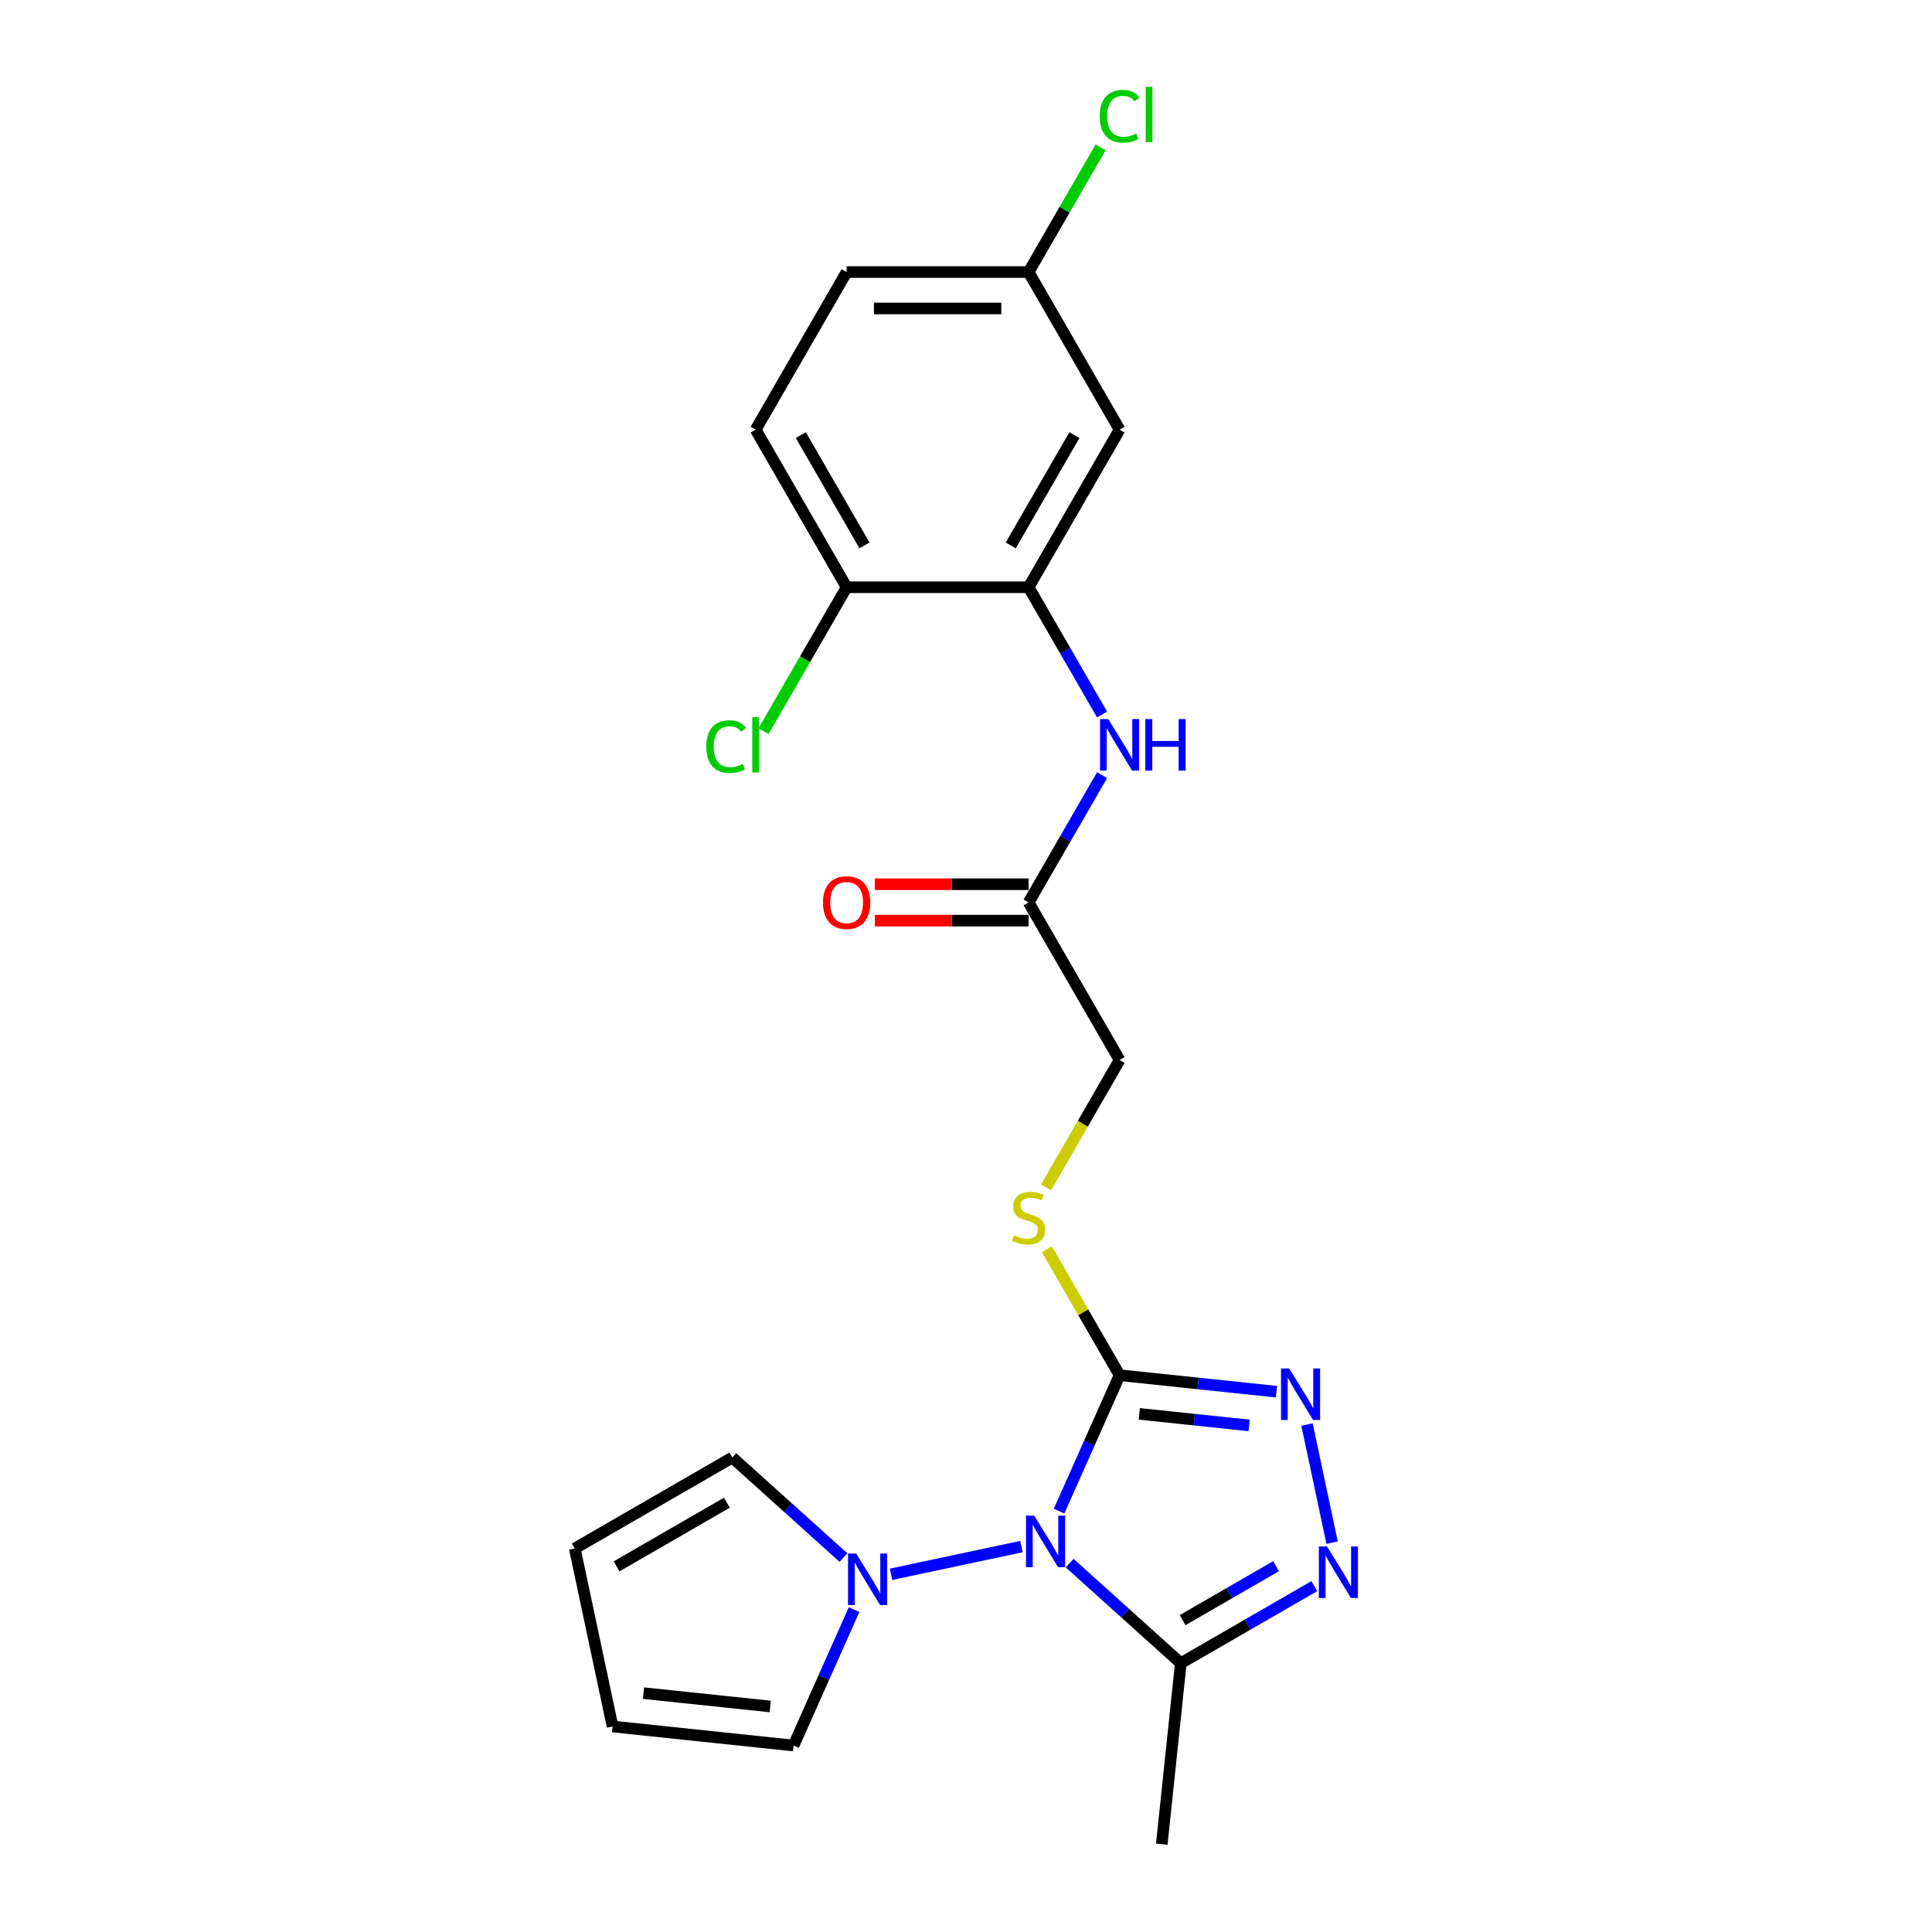 <?xml version='1.0' encoding='iso-8859-1'?>
<svg version='1.1' baseProfile='full'
              xmlns='http://www.w3.org/2000/svg'
                      xmlns:rdkit='http://www.rdkit.org/xml'
                      xmlns:xlink='http://www.w3.org/1999/xlink'
                  xml:space='preserve'
width='1000px' height='1000px' viewBox='0 0 1000 1000'>
<!-- END OF HEADER -->
<rect style='opacity:1.0;fill:#FFFFFF;stroke:none' width='1000' height='1000' x='0' y='0'> </rect>
<path class='bond-0' d='M 548.171,782.158 L 563.832,746.981' style='fill:none;fill-rule:evenodd;stroke:#0000FF;stroke-width:6px;stroke-linecap:butt;stroke-linejoin:miter;stroke-opacity:1' />
<path class='bond-0' d='M 563.832,746.981 L 579.494,711.805' style='fill:none;fill-rule:evenodd;stroke:#000000;stroke-width:6px;stroke-linecap:butt;stroke-linejoin:miter;stroke-opacity:1' />
<path class='bond-3' d='M 553.655,809.078 L 582.417,834.976' style='fill:none;fill-rule:evenodd;stroke:#0000FF;stroke-width:6px;stroke-linecap:butt;stroke-linejoin:miter;stroke-opacity:1' />
<path class='bond-3' d='M 582.417,834.976 L 611.179,860.873' style='fill:none;fill-rule:evenodd;stroke:#000000;stroke-width:6px;stroke-linecap:butt;stroke-linejoin:miter;stroke-opacity:1' />
<path class='bond-4' d='M 528.714,800.5 L 461.206,814.849' style='fill:none;fill-rule:evenodd;stroke:#0000FF;stroke-width:6px;stroke-linecap:butt;stroke-linejoin:miter;stroke-opacity:1' />
<path class='bond-1' d='M 579.494,711.805 L 620.095,716.072' style='fill:none;fill-rule:evenodd;stroke:#000000;stroke-width:6px;stroke-linecap:butt;stroke-linejoin:miter;stroke-opacity:1' />
<path class='bond-1' d='M 620.095,716.072 L 660.695,720.339' style='fill:none;fill-rule:evenodd;stroke:#0000FF;stroke-width:6px;stroke-linecap:butt;stroke-linejoin:miter;stroke-opacity:1' />
<path class='bond-1' d='M 589.705,731.819 L 618.125,734.806' style='fill:none;fill-rule:evenodd;stroke:#000000;stroke-width:6px;stroke-linecap:butt;stroke-linejoin:miter;stroke-opacity:1' />
<path class='bond-1' d='M 618.125,734.806 L 646.546,737.793' style='fill:none;fill-rule:evenodd;stroke:#0000FF;stroke-width:6px;stroke-linecap:butt;stroke-linejoin:miter;stroke-opacity:1' />
<path class='bond-7' d='M 579.494,711.805 L 560.672,679.205' style='fill:none;fill-rule:evenodd;stroke:#000000;stroke-width:6px;stroke-linecap:butt;stroke-linejoin:miter;stroke-opacity:1' />
<path class='bond-7' d='M 560.672,679.205 L 541.851,646.605' style='fill:none;fill-rule:evenodd;stroke:#CCCC00;stroke-width:6px;stroke-linecap:butt;stroke-linejoin:miter;stroke-opacity:1' />
<path class='bond-23' d='M 676.501,737.342 L 689.498,798.489' style='fill:none;fill-rule:evenodd;stroke:#0000FF;stroke-width:6px;stroke-linecap:butt;stroke-linejoin:miter;stroke-opacity:1' />
<path class='bond-2' d='M 680.278,820.979 L 645.729,840.926' style='fill:none;fill-rule:evenodd;stroke:#0000FF;stroke-width:6px;stroke-linecap:butt;stroke-linejoin:miter;stroke-opacity:1' />
<path class='bond-2' d='M 645.729,840.926 L 611.179,860.873' style='fill:none;fill-rule:evenodd;stroke:#000000;stroke-width:6px;stroke-linecap:butt;stroke-linejoin:miter;stroke-opacity:1' />
<path class='bond-2' d='M 660.494,810.65 L 636.31,824.613' style='fill:none;fill-rule:evenodd;stroke:#0000FF;stroke-width:6px;stroke-linecap:butt;stroke-linejoin:miter;stroke-opacity:1' />
<path class='bond-2' d='M 636.31,824.613 L 612.125,838.576' style='fill:none;fill-rule:evenodd;stroke:#000000;stroke-width:6px;stroke-linecap:butt;stroke-linejoin:miter;stroke-opacity:1' />
<path class='bond-22' d='M 611.179,860.873 L 601.334,954.545' style='fill:none;fill-rule:evenodd;stroke:#000000;stroke-width:6px;stroke-linecap:butt;stroke-linejoin:miter;stroke-opacity:1' />
<path class='bond-10' d='M 442.068,833.124 L 426.406,868.301' style='fill:none;fill-rule:evenodd;stroke:#0000FF;stroke-width:6px;stroke-linecap:butt;stroke-linejoin:miter;stroke-opacity:1' />
<path class='bond-10' d='M 426.406,868.301 L 410.745,903.477' style='fill:none;fill-rule:evenodd;stroke:#000000;stroke-width:6px;stroke-linecap:butt;stroke-linejoin:miter;stroke-opacity:1' />
<path class='bond-11' d='M 436.584,806.204 L 407.822,780.306' style='fill:none;fill-rule:evenodd;stroke:#0000FF;stroke-width:6px;stroke-linecap:butt;stroke-linejoin:miter;stroke-opacity:1' />
<path class='bond-11' d='M 407.822,780.306 L 379.059,754.408' style='fill:none;fill-rule:evenodd;stroke:#000000;stroke-width:6px;stroke-linecap:butt;stroke-linejoin:miter;stroke-opacity:1' />
<path class='bond-5' d='M 532.4,303.959 L 551.417,336.898' style='fill:none;fill-rule:evenodd;stroke:#000000;stroke-width:6px;stroke-linecap:butt;stroke-linejoin:miter;stroke-opacity:1' />
<path class='bond-5' d='M 551.417,336.898 L 570.434,369.836' style='fill:none;fill-rule:evenodd;stroke:#0000FF;stroke-width:6px;stroke-linecap:butt;stroke-linejoin:miter;stroke-opacity:1' />
<path class='bond-9' d='M 532.4,303.959 L 579.494,222.39' style='fill:none;fill-rule:evenodd;stroke:#000000;stroke-width:6px;stroke-linecap:butt;stroke-linejoin:miter;stroke-opacity:1' />
<path class='bond-9' d='M 523.15,282.305 L 556.116,225.206' style='fill:none;fill-rule:evenodd;stroke:#000000;stroke-width:6px;stroke-linecap:butt;stroke-linejoin:miter;stroke-opacity:1' />
<path class='bond-12' d='M 532.4,303.959 L 438.212,303.959' style='fill:none;fill-rule:evenodd;stroke:#000000;stroke-width:6px;stroke-linecap:butt;stroke-linejoin:miter;stroke-opacity:1' />
<path class='bond-6' d='M 570.434,401.22 L 551.417,434.158' style='fill:none;fill-rule:evenodd;stroke:#0000FF;stroke-width:6px;stroke-linecap:butt;stroke-linejoin:miter;stroke-opacity:1' />
<path class='bond-6' d='M 551.417,434.158 L 532.4,467.097' style='fill:none;fill-rule:evenodd;stroke:#000000;stroke-width:6px;stroke-linecap:butt;stroke-linejoin:miter;stroke-opacity:1' />
<path class='bond-16' d='M 541.438,614.581 L 560.466,581.624' style='fill:none;fill-rule:evenodd;stroke:#CCCC00;stroke-width:6px;stroke-linecap:butt;stroke-linejoin:miter;stroke-opacity:1' />
<path class='bond-16' d='M 560.466,581.624 L 579.494,548.666' style='fill:none;fill-rule:evenodd;stroke:#000000;stroke-width:6px;stroke-linecap:butt;stroke-linejoin:miter;stroke-opacity:1' />
<path class='bond-8' d='M 532.4,467.097 L 579.494,548.666' style='fill:none;fill-rule:evenodd;stroke:#000000;stroke-width:6px;stroke-linecap:butt;stroke-linejoin:miter;stroke-opacity:1' />
<path class='bond-15' d='M 532.4,457.678 L 492.605,457.678' style='fill:none;fill-rule:evenodd;stroke:#000000;stroke-width:6px;stroke-linecap:butt;stroke-linejoin:miter;stroke-opacity:1' />
<path class='bond-15' d='M 492.605,457.678 L 452.811,457.678' style='fill:none;fill-rule:evenodd;stroke:#FF0000;stroke-width:6px;stroke-linecap:butt;stroke-linejoin:miter;stroke-opacity:1' />
<path class='bond-15' d='M 532.4,476.516 L 492.605,476.516' style='fill:none;fill-rule:evenodd;stroke:#000000;stroke-width:6px;stroke-linecap:butt;stroke-linejoin:miter;stroke-opacity:1' />
<path class='bond-15' d='M 492.605,476.516 L 452.811,476.516' style='fill:none;fill-rule:evenodd;stroke:#FF0000;stroke-width:6px;stroke-linecap:butt;stroke-linejoin:miter;stroke-opacity:1' />
<path class='bond-18' d='M 579.494,222.39 L 532.4,140.821' style='fill:none;fill-rule:evenodd;stroke:#000000;stroke-width:6px;stroke-linecap:butt;stroke-linejoin:miter;stroke-opacity:1' />
<path class='bond-13' d='M 410.745,903.477 L 317.073,893.632' style='fill:none;fill-rule:evenodd;stroke:#000000;stroke-width:6px;stroke-linecap:butt;stroke-linejoin:miter;stroke-opacity:1' />
<path class='bond-13' d='M 398.663,883.266 L 333.093,876.374' style='fill:none;fill-rule:evenodd;stroke:#000000;stroke-width:6px;stroke-linecap:butt;stroke-linejoin:miter;stroke-opacity:1' />
<path class='bond-14' d='M 379.059,754.408 L 297.49,801.502' style='fill:none;fill-rule:evenodd;stroke:#000000;stroke-width:6px;stroke-linecap:butt;stroke-linejoin:miter;stroke-opacity:1' />
<path class='bond-14' d='M 376.243,777.786 L 319.144,810.752' style='fill:none;fill-rule:evenodd;stroke:#000000;stroke-width:6px;stroke-linecap:butt;stroke-linejoin:miter;stroke-opacity:1' />
<path class='bond-17' d='M 438.212,303.959 L 391.118,222.39' style='fill:none;fill-rule:evenodd;stroke:#000000;stroke-width:6px;stroke-linecap:butt;stroke-linejoin:miter;stroke-opacity:1' />
<path class='bond-17' d='M 447.462,282.305 L 414.496,225.206' style='fill:none;fill-rule:evenodd;stroke:#000000;stroke-width:6px;stroke-linecap:butt;stroke-linejoin:miter;stroke-opacity:1' />
<path class='bond-19' d='M 438.212,303.959 L 416.709,341.203' style='fill:none;fill-rule:evenodd;stroke:#000000;stroke-width:6px;stroke-linecap:butt;stroke-linejoin:miter;stroke-opacity:1' />
<path class='bond-19' d='M 416.709,341.203 L 395.206,378.448' style='fill:none;fill-rule:evenodd;stroke:#00CC00;stroke-width:6px;stroke-linecap:butt;stroke-linejoin:miter;stroke-opacity:1' />
<path class='bond-24' d='M 317.073,893.632 L 297.49,801.502' style='fill:none;fill-rule:evenodd;stroke:#000000;stroke-width:6px;stroke-linecap:butt;stroke-linejoin:miter;stroke-opacity:1' />
<path class='bond-20' d='M 391.118,222.39 L 438.212,140.821' style='fill:none;fill-rule:evenodd;stroke:#000000;stroke-width:6px;stroke-linecap:butt;stroke-linejoin:miter;stroke-opacity:1' />
<path class='bond-21' d='M 532.4,140.821 L 551.042,108.532' style='fill:none;fill-rule:evenodd;stroke:#000000;stroke-width:6px;stroke-linecap:butt;stroke-linejoin:miter;stroke-opacity:1' />
<path class='bond-21' d='M 551.042,108.532 L 569.684,76.243' style='fill:none;fill-rule:evenodd;stroke:#00CC00;stroke-width:6px;stroke-linecap:butt;stroke-linejoin:miter;stroke-opacity:1' />
<path class='bond-25' d='M 532.4,140.821 L 438.212,140.821' style='fill:none;fill-rule:evenodd;stroke:#000000;stroke-width:6px;stroke-linecap:butt;stroke-linejoin:miter;stroke-opacity:1' />
<path class='bond-25' d='M 518.272,159.658 L 452.34,159.658' style='fill:none;fill-rule:evenodd;stroke:#000000;stroke-width:6px;stroke-linecap:butt;stroke-linejoin:miter;stroke-opacity:1' />
<path  class='atom-0' d='M 535.288 784.512
L 544.029 798.641
Q 544.895 800.035, 546.289 802.559
Q 547.683 805.083, 547.758 805.234
L 547.758 784.512
L 551.3 784.512
L 551.3 811.186
L 547.645 811.186
L 538.264 795.74
Q 537.172 793.931, 536.004 791.859
Q 534.874 789.787, 534.534 789.147
L 534.534 811.186
L 531.068 811.186
L 531.068 784.512
L 535.288 784.512
' fill='#0000FF'/>
<path  class='atom-2' d='M 667.27 708.313
L 676.01 722.441
Q 676.877 723.835, 678.271 726.359
Q 679.665 728.883, 679.74 729.034
L 679.74 708.313
L 683.282 708.313
L 683.282 734.987
L 679.627 734.987
L 670.246 719.54
Q 669.153 717.732, 667.985 715.659
Q 666.855 713.587, 666.516 712.947
L 666.516 734.987
L 663.05 734.987
L 663.05 708.313
L 667.27 708.313
' fill='#0000FF'/>
<path  class='atom-3' d='M 686.852 800.443
L 695.593 814.571
Q 696.46 815.965, 697.854 818.489
Q 699.248 821.013, 699.323 821.164
L 699.323 800.443
L 702.864 800.443
L 702.864 827.117
L 699.21 827.117
L 689.829 811.67
Q 688.736 809.861, 687.568 807.789
Q 686.438 805.717, 686.099 805.077
L 686.099 827.117
L 682.633 827.117
L 682.633 800.443
L 686.852 800.443
' fill='#0000FF'/>
<path  class='atom-5' d='M 443.158 804.095
L 451.899 818.223
Q 452.765 819.617, 454.159 822.142
Q 455.553 824.666, 455.629 824.817
L 455.629 804.095
L 459.17 804.095
L 459.17 830.769
L 455.516 830.769
L 446.135 815.322
Q 445.042 813.514, 443.874 811.442
Q 442.744 809.37, 442.405 808.729
L 442.405 830.769
L 438.939 830.769
L 438.939 804.095
L 443.158 804.095
' fill='#0000FF'/>
<path  class='atom-7' d='M 573.598 372.191
L 582.338 386.319
Q 583.205 387.713, 584.599 390.237
Q 585.993 392.762, 586.068 392.912
L 586.068 372.191
L 589.61 372.191
L 589.61 398.865
L 585.955 398.865
L 576.574 383.418
Q 575.481 381.61, 574.313 379.538
Q 573.183 377.465, 572.844 376.825
L 572.844 398.865
L 569.378 398.865
L 569.378 372.191
L 573.598 372.191
' fill='#0000FF'/>
<path  class='atom-7' d='M 592.812 372.191
L 596.429 372.191
L 596.429 383.531
L 610.067 383.531
L 610.067 372.191
L 613.684 372.191
L 613.684 398.865
L 610.067 398.865
L 610.067 386.545
L 596.429 386.545
L 596.429 398.865
L 592.812 398.865
L 592.812 372.191
' fill='#0000FF'/>
<path  class='atom-8' d='M 524.865 639.39
Q 525.166 639.503, 526.41 640.031
Q 527.653 640.558, 529.009 640.897
Q 530.403 641.199, 531.759 641.199
Q 534.284 641.199, 535.753 639.993
Q 537.222 638.75, 537.222 636.602
Q 537.222 635.133, 536.469 634.229
Q 535.753 633.325, 534.623 632.835
Q 533.492 632.345, 531.609 631.78
Q 529.235 631.064, 527.803 630.386
Q 526.41 629.708, 525.392 628.276
Q 524.413 626.845, 524.413 624.433
Q 524.413 621.08, 526.673 619.008
Q 528.971 616.936, 533.492 616.936
Q 536.582 616.936, 540.086 618.405
L 539.219 621.306
Q 536.017 619.988, 533.605 619.988
Q 531.006 619.988, 529.574 621.08
Q 528.143 622.135, 528.18 623.981
Q 528.18 625.413, 528.896 626.279
Q 529.65 627.146, 530.704 627.636
Q 531.797 628.126, 533.605 628.691
Q 536.017 629.444, 537.448 630.198
Q 538.88 630.951, 539.897 632.496
Q 540.952 634.003, 540.952 636.602
Q 540.952 640.295, 538.466 642.291
Q 536.017 644.251, 531.91 644.251
Q 529.537 644.251, 527.728 643.723
Q 525.957 643.233, 523.848 642.367
L 524.865 639.39
' fill='#CCCC00'/>
<path  class='atom-16' d='M 425.967 467.172
Q 425.967 460.768, 429.132 457.189
Q 432.297 453.609, 438.212 453.609
Q 444.127 453.609, 447.292 457.189
Q 450.456 460.768, 450.456 467.172
Q 450.456 473.653, 447.254 477.345
Q 444.052 480.999, 438.212 480.999
Q 432.335 480.999, 429.132 477.345
Q 425.967 473.69, 425.967 467.172
M 438.212 477.985
Q 442.281 477.985, 444.466 475.273
Q 446.689 472.522, 446.689 467.172
Q 446.689 461.936, 444.466 459.298
Q 442.281 456.623, 438.212 456.623
Q 434.143 456.623, 431.92 459.261
Q 429.735 461.898, 429.735 467.172
Q 429.735 472.56, 431.92 475.273
Q 434.143 477.985, 438.212 477.985
' fill='#FF0000'/>
<path  class='atom-20' d='M 365.574 386.451
Q 365.574 379.82, 368.664 376.354
Q 371.791 372.85, 377.706 372.85
Q 383.206 372.85, 386.145 376.731
L 383.658 378.765
Q 381.511 375.94, 377.706 375.94
Q 373.674 375.94, 371.527 378.652
Q 369.417 381.327, 369.417 386.451
Q 369.417 391.726, 371.602 394.438
Q 373.825 397.151, 378.12 397.151
Q 381.059 397.151, 384.487 395.38
L 385.542 398.206
Q 384.148 399.11, 382.038 399.637
Q 379.928 400.165, 377.593 400.165
Q 371.791 400.165, 368.664 396.623
Q 365.574 393.082, 365.574 386.451
' fill='#00CC00'/>
<path  class='atom-20' d='M 389.385 371.23
L 392.851 371.23
L 392.851 399.826
L 389.385 399.826
L 389.385 371.23
' fill='#00CC00'/>
<path  class='atom-22' d='M 569.208 60.175
Q 569.208 53.544, 572.298 50.078
Q 575.425 46.574, 581.34 46.574
Q 586.84 46.574, 589.779 50.454
L 587.293 52.489
Q 585.145 49.663, 581.34 49.663
Q 577.309 49.663, 575.161 52.376
Q 573.051 55.051, 573.051 60.175
Q 573.051 65.449, 575.237 68.162
Q 577.459 70.874, 581.754 70.874
Q 584.693 70.874, 588.121 69.103
L 589.176 71.929
Q 587.782 72.833, 585.673 73.361
Q 583.563 73.888, 581.227 73.888
Q 575.425 73.888, 572.298 70.347
Q 569.208 66.805, 569.208 60.175
' fill='#00CC00'/>
<path  class='atom-22' d='M 593.019 44.954
L 596.485 44.954
L 596.485 73.549
L 593.019 73.549
L 593.019 44.954
' fill='#00CC00'/>
</svg>
